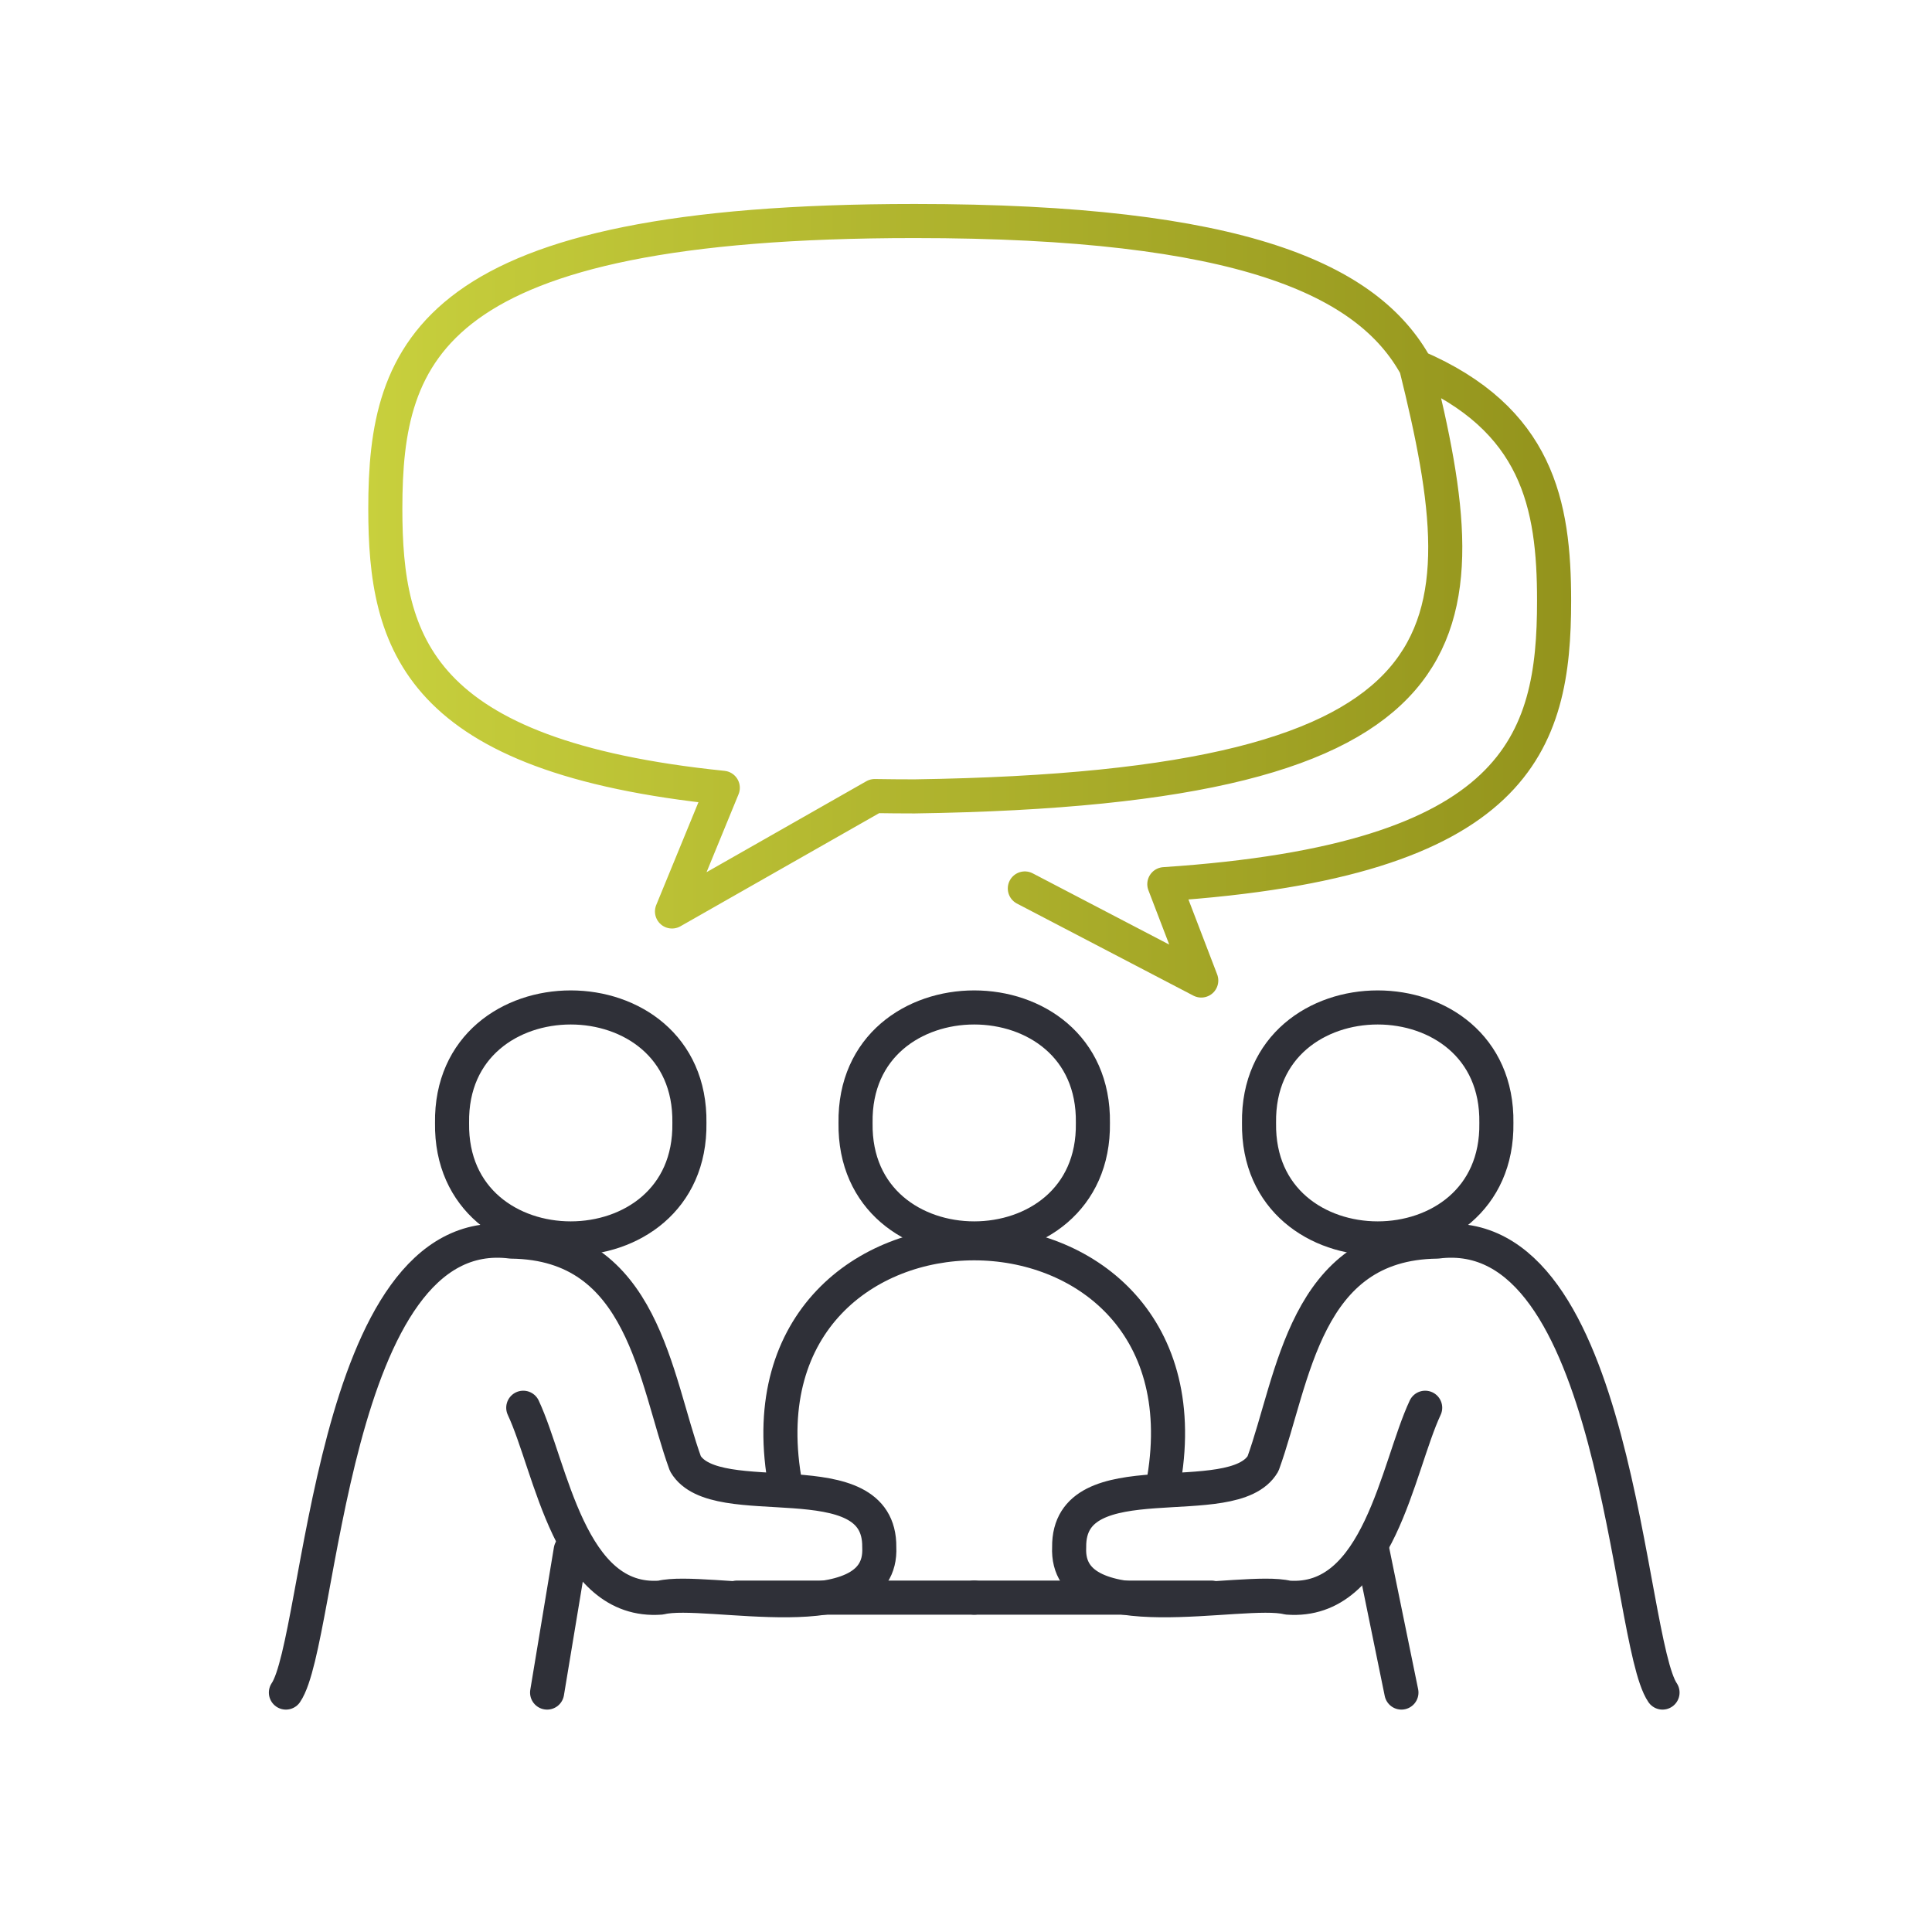 <?xml version="1.0" encoding="UTF-8" standalone="no"?>
<!-- Created with Inkscape (http://www.inkscape.org/) -->

<svg
   version="1.1"
   id="svg2"
   width="226.667"
   height="226.667"
   viewBox="0 0 226.667 226.667"
   sodipodi:docname="panel_dyskusyjny.ai"
   xmlns:inkscape="http://www.inkscape.org/namespaces/inkscape"
   xmlns:sodipodi="http://sodipodi.sourceforge.net/DTD/sodipodi-0.dtd"
   xmlns="http://www.w3.org/2000/svg"
   xmlns:svg="http://www.w3.org/2000/svg">
  <defs
     id="defs6">
    <clipPath
       clipPathUnits="userSpaceOnUse"
       id="clipPath16">
      <path
         d="M 0,170 H 170 V 0 H 0 Z"
         id="path14" />
    </clipPath>
    <linearGradient
       x1="0"
       y1="0"
       x2="1"
       y2="0"
       gradientUnits="userSpaceOnUse"
       gradientTransform="matrix(105.869,0,0,105.869,-92.222,190.6)"
       spreadMethod="pad"
       id="linearGradient24">
      <stop
         style="stop-opacity:1;stop-color:#c8d03d"
         offset="0"
         id="stop20" />
      <stop
         style="stop-opacity:1;stop-color:#93931c"
         offset="1"
         id="stop22" />
    </linearGradient>
  </defs>
  <sodipodi:namedview
     id="namedview4"
     pagecolor="#ffffff"
     bordercolor="#000000"
     borderopacity="0.25"
     inkscape:showpageshadow="2"
     inkscape:pageopacity="0.0"
     inkscape:pagecheckerboard="0"
     inkscape:deskcolor="#d1d1d1" />
  <g
     id="g8"
     inkscape:groupmode="layer"
     inkscape:label="panel_dyskusyjny"
     transform="matrix(1.333,0,0,-1.333,0,226.667)">
    <g
       id="g10">
      <g
         id="g12"
         clip-path="url(#clipPath16)">
        <g
           id="g18"
           transform="translate(124.635,137.767)">
          <path
             d="m 0,0 c -4.196,7.656 -15.322,12.823 -44.14,12.823 -42.7,0 -46.582,-11.336 -46.582,-25.321 0,-11.86 2.804,-21.812 29.702,-24.563 l -4.47,-10.886 17.844,10.158 c 1.141,-0.018 2.303,-0.029 3.506,-0.029 C 5.582,-37.086 5.861,-23.658 0,0 c 10.696,-4.593 12.147,-12.105 12.147,-20.6 0,-12.504 -3.128,-22.883 -34.305,-24.943 l 3.25,-8.481 -15.527,8.103"
             style="fill:none;stroke:url(#linearGradient24);stroke-width:3;stroke-linecap:round;stroke-linejoin:round;stroke-miterlimit:10;stroke-dasharray:none;stroke-opacity:1"
             id="path26" />
        </g>
        <g
           id="g28"
           transform="translate(60.677,71.209)">
          <path
             d="M 0,0 C 0.198,-13.552 -21.089,-13.552 -20.89,0.001 -21.088,13.552 0.2,13.552 0,0 Z"
             style="fill:none;stroke:#2f3038;stroke-width:3;stroke-linecap:round;stroke-linejoin:round;stroke-miterlimit:10;stroke-dasharray:none;stroke-opacity:1"
             id="path30" />
        </g>
        <g
           id="g32"
           transform="translate(46.054,46.142)">
          <path
             d="m 0,0 c 2.468,-5.267 4.067,-17.33 12.106,-16.711 3.928,0.996 19.583,-3.092 19.228,4.437 0.096,7.863 -14.393,2.816 -17.063,7.349 C 11.559,2.557 10.618,14.486 -1.044,14.623 -17.021,16.65 -17.74,-20.455 -20.89,-25.068"
             style="fill:none;stroke:#2f3038;stroke-width:3;stroke-linecap:round;stroke-linejoin:round;stroke-miterlimit:10;stroke-dasharray:none;stroke-opacity:1"
             id="path34" />
        </g>
        <g
           id="g36"
           transform="translate(50.232,33.608)">
          <path
             d="M 0,0 -2.079,-12.534"
             style="fill:none;stroke:#2f3038;stroke-width:3;stroke-linecap:round;stroke-linejoin:round;stroke-miterlimit:10;stroke-dasharray:none;stroke-opacity:1"
             id="path38" />
        </g>
        <g
           id="g40"
           transform="translate(120.78,33.608)">
          <path
             d="M 0,0 2.565,-12.534"
             style="fill:none;stroke:#2f3038;stroke-width:3;stroke-linecap:round;stroke-linejoin:round;stroke-miterlimit:10;stroke-dasharray:none;stroke-opacity:1"
             id="path42" />
        </g>
        <g
           id="g44"
           transform="translate(64.855,29.43)">
          <path
             d="M 0,0 H 20.89"
             style="fill:none;stroke:#2f3038;stroke-width:3;stroke-linecap:round;stroke-linejoin:round;stroke-miterlimit:10;stroke-dasharray:none;stroke-opacity:1"
             id="path46" />
        </g>
        <g
           id="g48"
           transform="translate(110.812,71.209)">
          <path
             d="M 0,0 C -0.198,-13.552 21.089,-13.552 20.89,0.001 21.088,13.552 -0.2,13.552 0,0 Z"
             style="fill:none;stroke:#2f3038;stroke-width:3;stroke-linecap:round;stroke-linejoin:round;stroke-miterlimit:10;stroke-dasharray:none;stroke-opacity:1"
             id="path50" />
        </g>
        <g
           id="g52"
           transform="translate(75.3,71.209)">
          <path
             d="M 0,0 C -0.198,-13.552 21.089,-13.552 20.89,0.001 21.088,13.552 -0.2,13.552 0,0 Z"
             style="fill:none;stroke:#2f3038;stroke-width:3;stroke-linecap:round;stroke-linejoin:round;stroke-miterlimit:10;stroke-dasharray:none;stroke-opacity:1"
             id="path54" />
        </g>
        <g
           id="g56"
           transform="translate(125.435,46.142)">
          <path
             d="m 0,0 c -2.468,-5.267 -4.067,-17.33 -12.106,-16.711 -3.928,0.996 -19.583,-3.092 -19.228,4.437 -0.096,7.863 14.393,2.816 17.063,7.349 2.712,7.482 3.653,19.411 15.315,19.548 15.977,2.027 16.696,-35.078 19.846,-39.691"
             style="fill:none;stroke:#2f3038;stroke-width:3;stroke-linecap:round;stroke-linejoin:round;stroke-miterlimit:10;stroke-dasharray:none;stroke-opacity:1"
             id="path58" />
        </g>
        <g
           id="g60"
           transform="translate(106.634,29.43)">
          <path
             d="M 0,0 H -20.89"
             style="fill:none;stroke:#2f3038;stroke-width:3;stroke-linecap:round;stroke-linejoin:round;stroke-miterlimit:10;stroke-dasharray:none;stroke-opacity:1"
             id="path62" />
        </g>
        <g
           id="g64"
           transform="translate(69.033,39.875)">
          <path
             d="M 0,0 C -4.585,27.663 38.015,27.644 33.423,0"
             style="fill:none;stroke:#2f3038;stroke-width:3;stroke-linecap:round;stroke-linejoin:round;stroke-miterlimit:10;stroke-dasharray:none;stroke-opacity:1"
             id="path66" />
        </g>
      </g>
    </g>
  </g>
</svg>
